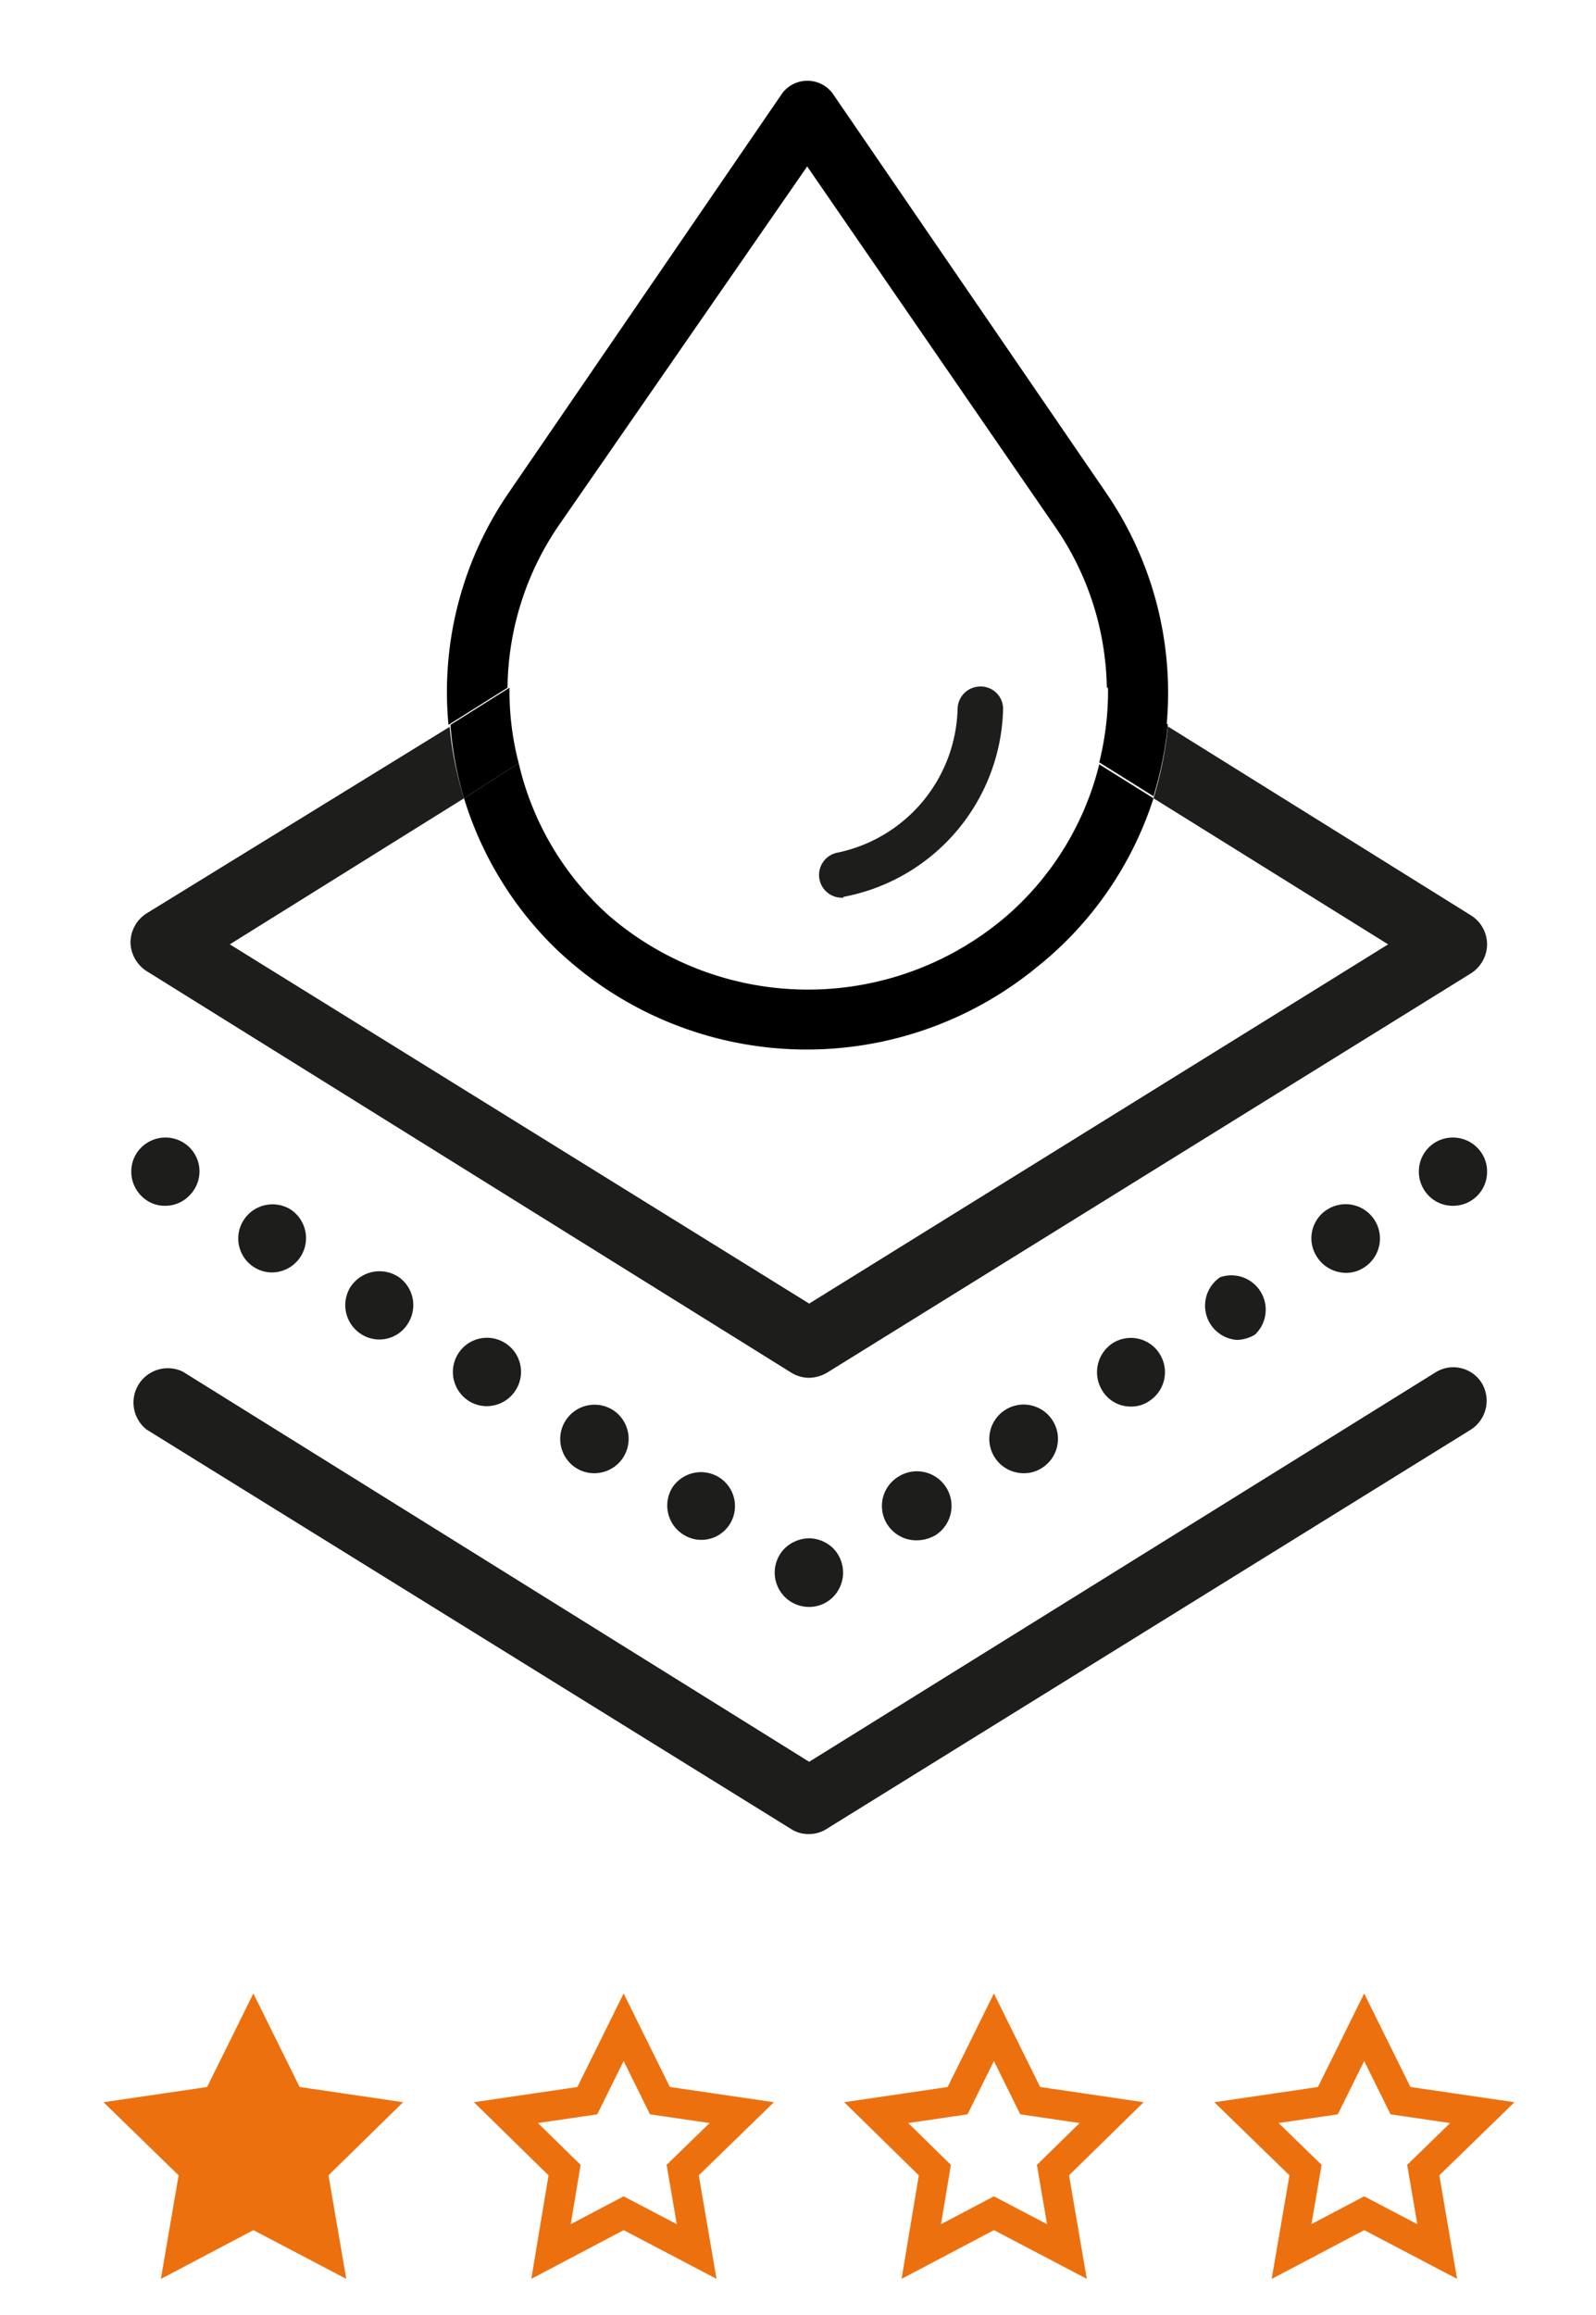 <svg id="Слой_1" data-name="Слой 1" xmlns="http://www.w3.org/2000/svg" viewBox="0 0 40 58"><defs><style>.cls-1{fill:#ed700e;}.cls-1,.cls-2{stroke:#ed700e;stroke-miterlimit:10;stroke-width:0.75px;}.cls-2,.cls-3{fill:none;}.cls-4{fill:#1d1d1b;}</style></defs><title>Иконки утп мобильные</title><polygon class="cls-1" points="6.35 50.79 7.26 52.63 9.3 52.93 7.83 54.37 8.18 56.41 6.35 55.45 4.53 56.41 4.88 54.37 3.4 52.93 5.44 52.63 6.35 50.79"/><polygon class="cls-2" points="15.63 50.79 16.54 52.63 18.59 52.93 17.11 54.37 17.46 56.41 15.63 55.45 13.81 56.41 14.15 54.37 12.68 52.93 14.72 52.63 15.63 50.79"/><polygon class="cls-2" points="24.91 50.79 25.82 52.63 27.86 52.93 26.39 54.37 26.74 56.41 24.91 55.45 23.09 56.41 23.43 54.37 21.96 52.93 24 52.63 24.91 50.79"/><polygon class="cls-2" points="34.19 50.79 35.1 52.63 37.15 52.93 35.67 54.37 36.02 56.41 34.19 55.45 32.37 56.41 32.72 54.37 31.24 52.93 33.28 52.63 34.19 50.79"/><path class="cls-3" d="M26,24.22a9.09,9.09,0,0,1-12.15-.56h0A8.87,8.87,0,0,1,11.63,20L5.76,23.61l14.52,9,14.51-9L28.91,20A8.88,8.88,0,0,1,26,24.22Z"/><path class="cls-4" d="M19.83,34.39a.87.87,0,0,0,.45.13.93.93,0,0,0,.45-.13l16.13-10a.87.87,0,0,0,.41-.73.86.86,0,0,0-.41-.73l-7.59-4.73a9.26,9.26,0,0,1-.36,1.8l5.88,3.66-14.51,9-14.52-9L11.63,20a8.36,8.36,0,0,1-.36-1.79L3.68,22.88a.87.87,0,0,0-.41.73.88.88,0,0,0,.42.73Z"/><path class="cls-4" d="M36.41,28.5a.85.85,0,0,0-.85.85.86.86,0,0,0,.25.61.84.84,0,0,0,.6.25.85.85,0,0,0,.86-.86.84.84,0,0,0-.25-.6A.86.86,0,0,0,36.41,28.5Z"/><path class="cls-4" d="M33.27,30.3A.85.85,0,0,0,33,31.48a.87.87,0,0,0,.73.41.81.81,0,0,0,.45-.13.86.86,0,0,0-.91-1.46Z"/><path class="cls-4" d="M25.2,35.32a.86.86,0,0,0,.46,1.59.81.81,0,0,0,.45-.13.86.86,0,0,0-.91-1.46Z"/><path class="cls-4" d="M22.51,37A.86.86,0,0,0,23,38.59a.93.93,0,0,0,.45-.13A.86.86,0,0,0,22.51,37Z"/><path class="cls-4" d="M27.89,33.65a.87.87,0,0,0-.27,1.18.83.83,0,0,0,.72.41.79.79,0,0,0,.45-.13.86.86,0,0,0,.28-1.18A.85.85,0,0,0,27.89,33.65Z"/><path class="cls-4" d="M30.58,32A.86.86,0,0,0,31,33.57a.93.93,0,0,0,.45-.13A.86.86,0,0,0,30.58,32Z"/><path class="cls-4" d="M19.67,38.79a.86.86,0,0,0,.61,1.47.84.84,0,0,0,.6-.25.87.87,0,0,0,0-1.22.88.88,0,0,0-.6-.25A.91.91,0,0,0,19.67,38.79Z"/><path class="cls-4" d="M16.85,37.27a.86.86,0,0,0,.28,1.18.84.84,0,0,0,1.17-.28A.85.85,0,0,0,18,37,.86.86,0,0,0,16.85,37.27Z"/><path class="cls-4" d="M6.1,30.58a.85.85,0,0,0,.27,1.17.84.84,0,0,0,.45.13.86.86,0,0,0,.46-1.58A.86.86,0,0,0,6.1,30.58Z"/><path class="cls-4" d="M14.17,35.6a.86.86,0,0,0,.27,1.18.84.84,0,0,0,.45.13.86.86,0,0,0,.46-1.59A.86.86,0,0,0,14.17,35.6Z"/><path class="cls-4" d="M11.48,33.92a.86.86,0,0,0,.27,1.18.84.84,0,0,0,.45.13.86.86,0,0,0,.73-.41.85.85,0,0,0-1.45-.9Z"/><path class="cls-4" d="M8.78,32.25a.86.86,0,0,0,.28,1.18.84.84,0,0,0,1.17-.28A.86.86,0,0,0,10,32,.87.87,0,0,0,8.78,32.25Z"/><path class="cls-4" d="M4.14,30.21a.84.84,0,0,0,.6-.25A.86.86,0,0,0,5,29.35a.85.85,0,0,0-.85-.85.86.86,0,0,0-.61.25.84.84,0,0,0-.25.6.86.86,0,0,0,.25.61A.82.82,0,0,0,4.14,30.21Z"/><path class="cls-4" d="M36,34.37,20.28,44.14,4.59,34.37a.86.86,0,0,0-.91,1.45l16.14,10a.79.79,0,0,0,.45.13.81.81,0,0,0,.45-.13l16.14-10a.86.86,0,0,0,.27-1.18A.84.84,0,0,0,36,34.37Z"/><path d="M25.25,22.93a7.64,7.64,0,0,1-10,0A7.34,7.34,0,0,1,13,19.12L11.63,20a8.87,8.87,0,0,0,2.24,3.71h0A9.09,9.09,0,0,0,26,24.22,8.88,8.88,0,0,0,28.91,20l-1.36-.85A7.36,7.36,0,0,1,25.25,22.93Z"/><path d="M14,13.17l6.23-9,6.23,9.05a7.29,7.29,0,0,1,1.28,4l1.5.93a8.85,8.85,0,0,0-1.53-5.82l-6.85-10a.79.79,0,0,0-1.25,0l-6.85,10a8.81,8.81,0,0,0-1.52,5.83l1.48-.93A7.32,7.32,0,0,1,14,13.17Z"/><path d="M13,19.12a7.09,7.09,0,0,1-.23-1.89l-1.48.93A8.36,8.36,0,0,0,11.63,20Z"/><path d="M27.55,19.1l1.36.85a9.26,9.26,0,0,0,.36-1.8l-1.5-.93A7.38,7.38,0,0,1,27.55,19.1Z"/><path class="cls-4" d="M21.14,22.49A.57.57,0,0,1,21,21.36a3.78,3.78,0,0,0,3-3.61.57.57,0,0,1,.58-.55.56.56,0,0,1,.56.58,4.91,4.91,0,0,1-4,4.69Z"/></svg>